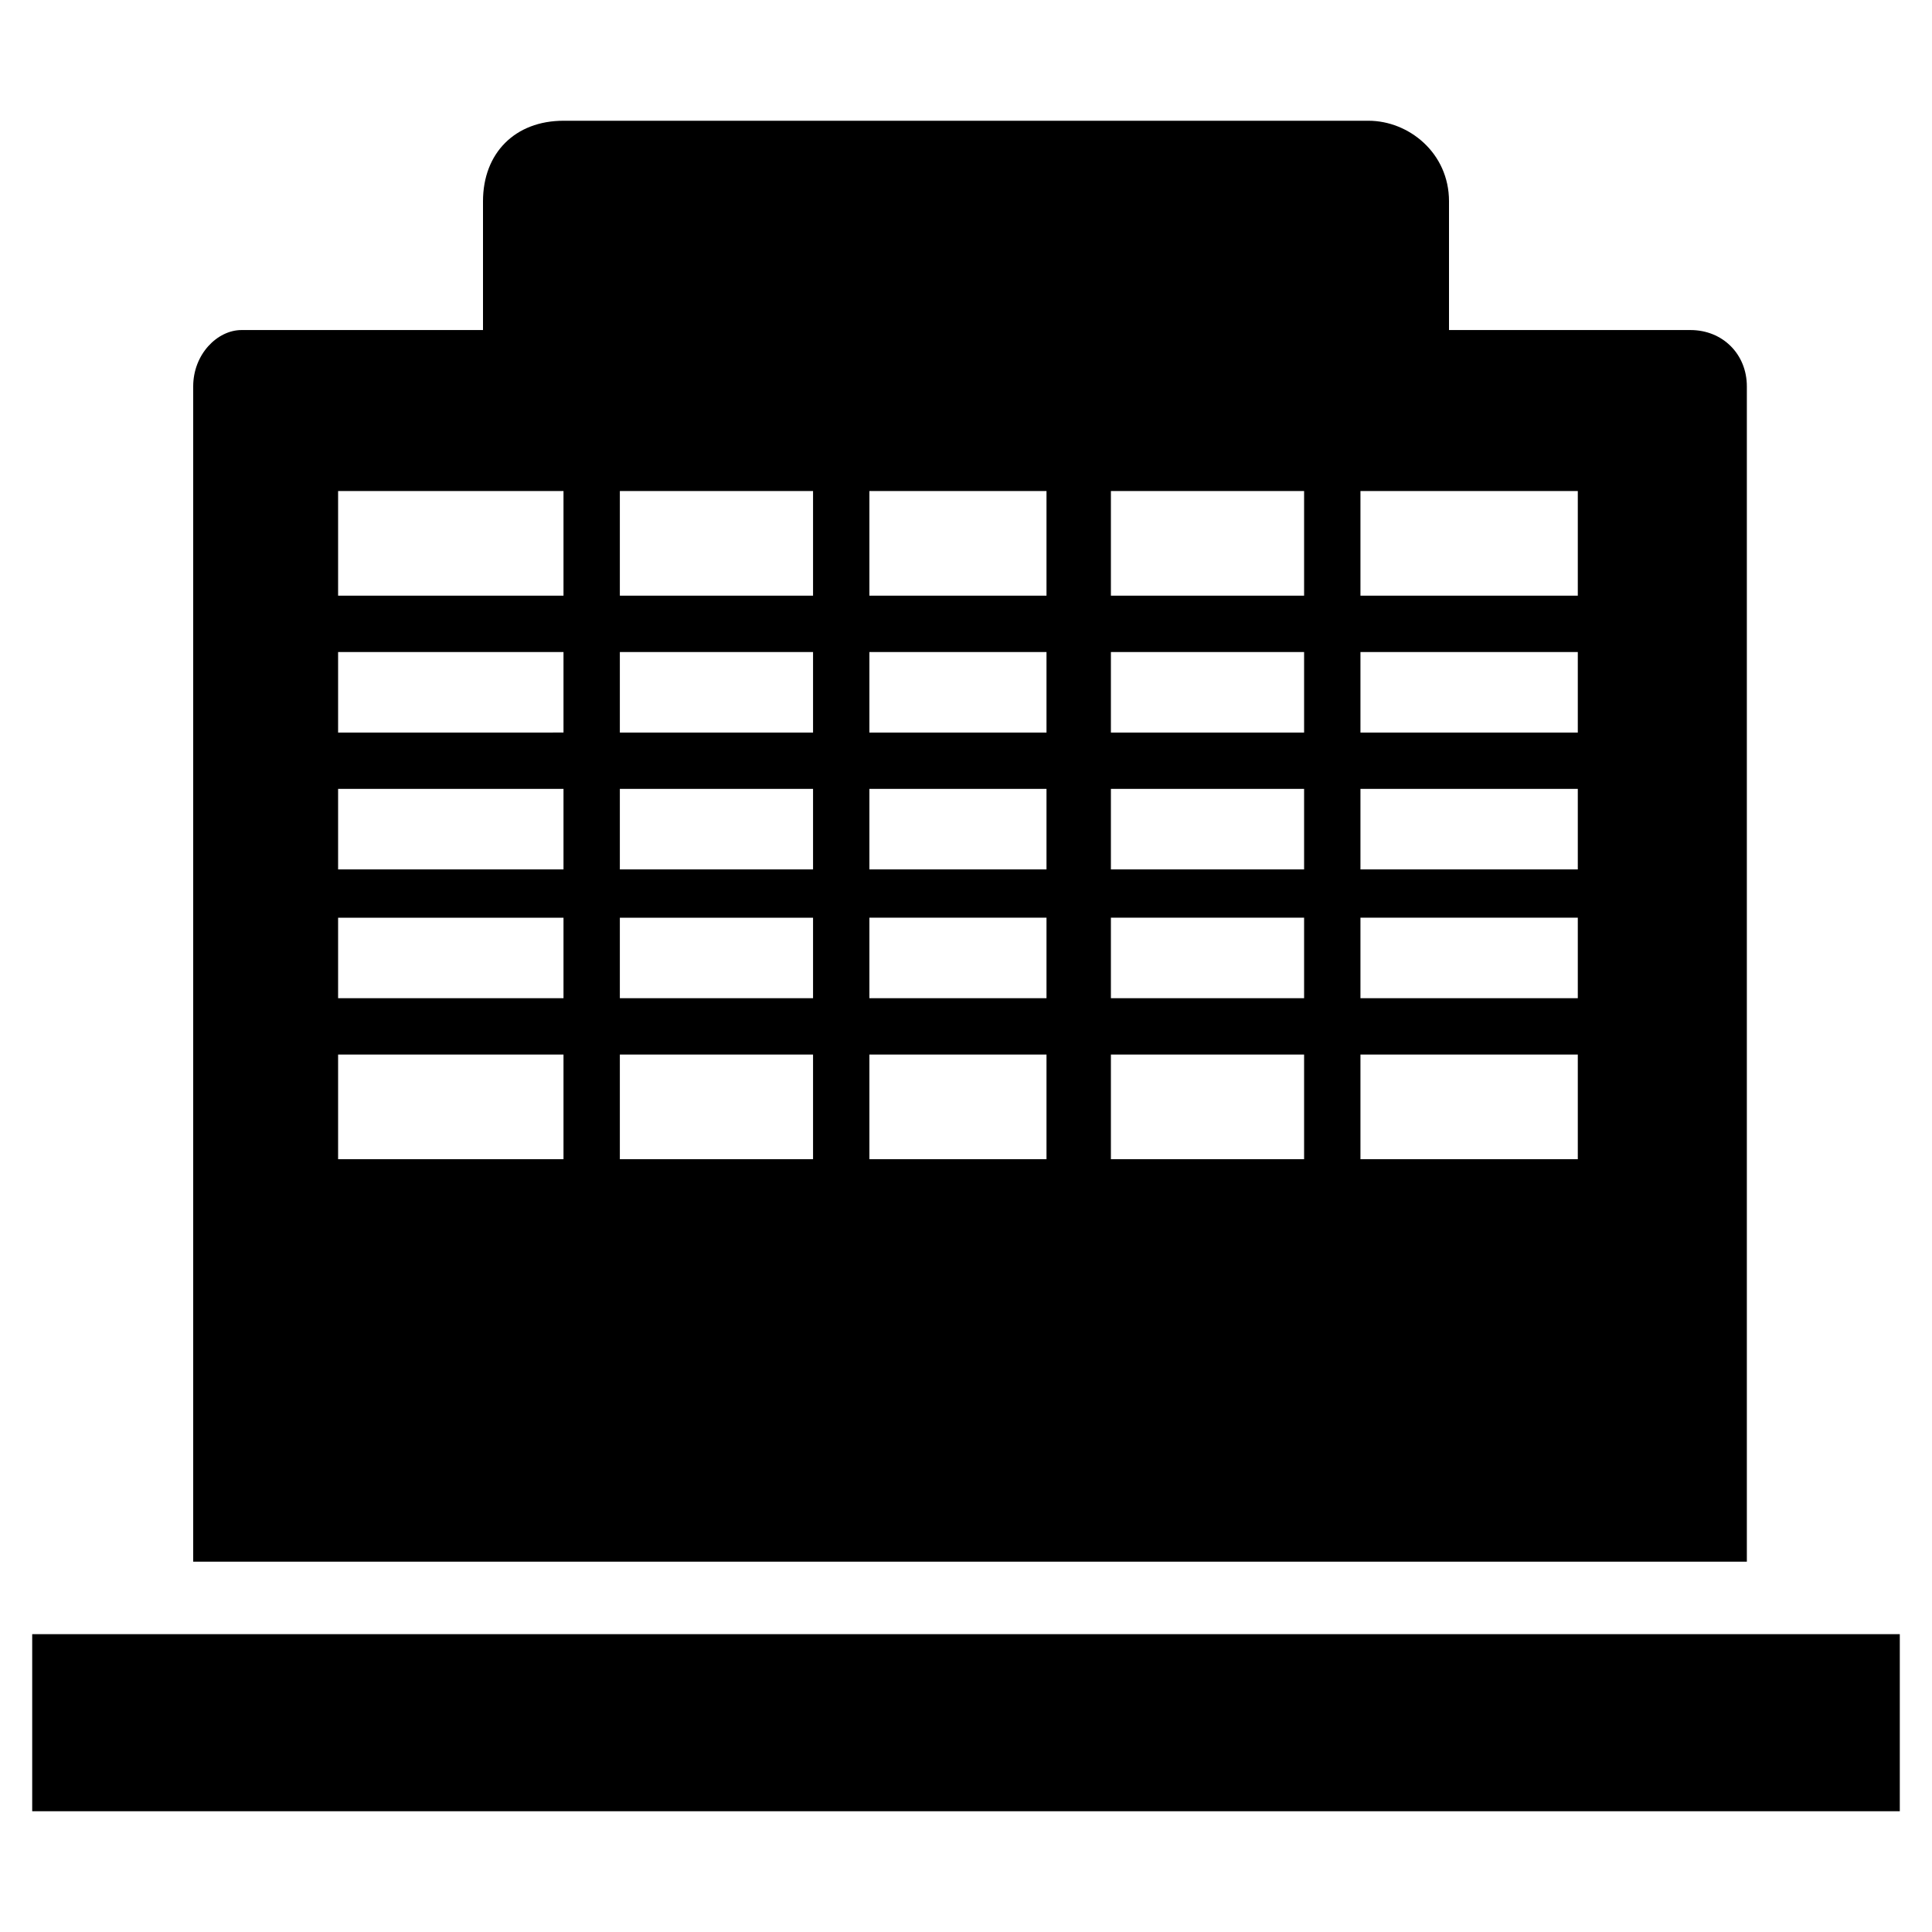 <?xml version="1.0" encoding="UTF-8"?> <svg xmlns="http://www.w3.org/2000/svg" viewBox="0 0 24 24"><path d="M.4 20.3h23.2v2.2H.4zM19.6 7.4h-2.7V6.1h2.7v1.3Zm0 1.7h-2.7v-1h2.7v1Zm0 1.7h-2.7v-1h2.7v1Zm0 1.6h-2.7v-1h2.7v1Zm0 2h-2.7v-1.3h2.7v1.3Zm-3.4-7h-2.4V6.1h2.4v1.3Zm0 1.7h-2.4v-1h2.4v1Zm0 1.7h-2.4v-1h2.4v1Zm0 1.6h-2.4v-1h2.4v1Zm0 2h-2.4v-1.3h2.4v1.3Zm-3-7h-2.4V6.1H13v1.3Zm0 1.7h-2.4v-1H13v1Zm0 1.7h-2.4v-1H13v1Zm0 1.6h-2.4v-1H13v1Zm0 2h-2.4v-1.3H13v1.3Zm-3.1-7H7.7V6.1h2.4v1.3Zm0 1.7H7.7v-1h2.4v1Zm0 1.7H7.7v-1h2.4v1Zm0 1.6H7.7v-1h2.4v1Zm0 2H7.7v-1.3h2.4v1.3Zm-3-7H4.2V6.1H7v1.3Zm0 1.7H4.2v-1H7v1Zm0 1.7H4.2v-1H7v1Zm0 1.6H4.2v-1H7v1Zm0 2H4.2v-1.3H7v1.3ZM20.8 4.1H3c-.3 0-.6.3-.6.7v14.6h19.3V4.8c0-.4-.3-.7-.7-.7m-3 0H6V2.5c0-.6.4-1 1-1h10c.5 0 1 .4 1 1V4Z"></path></svg> 